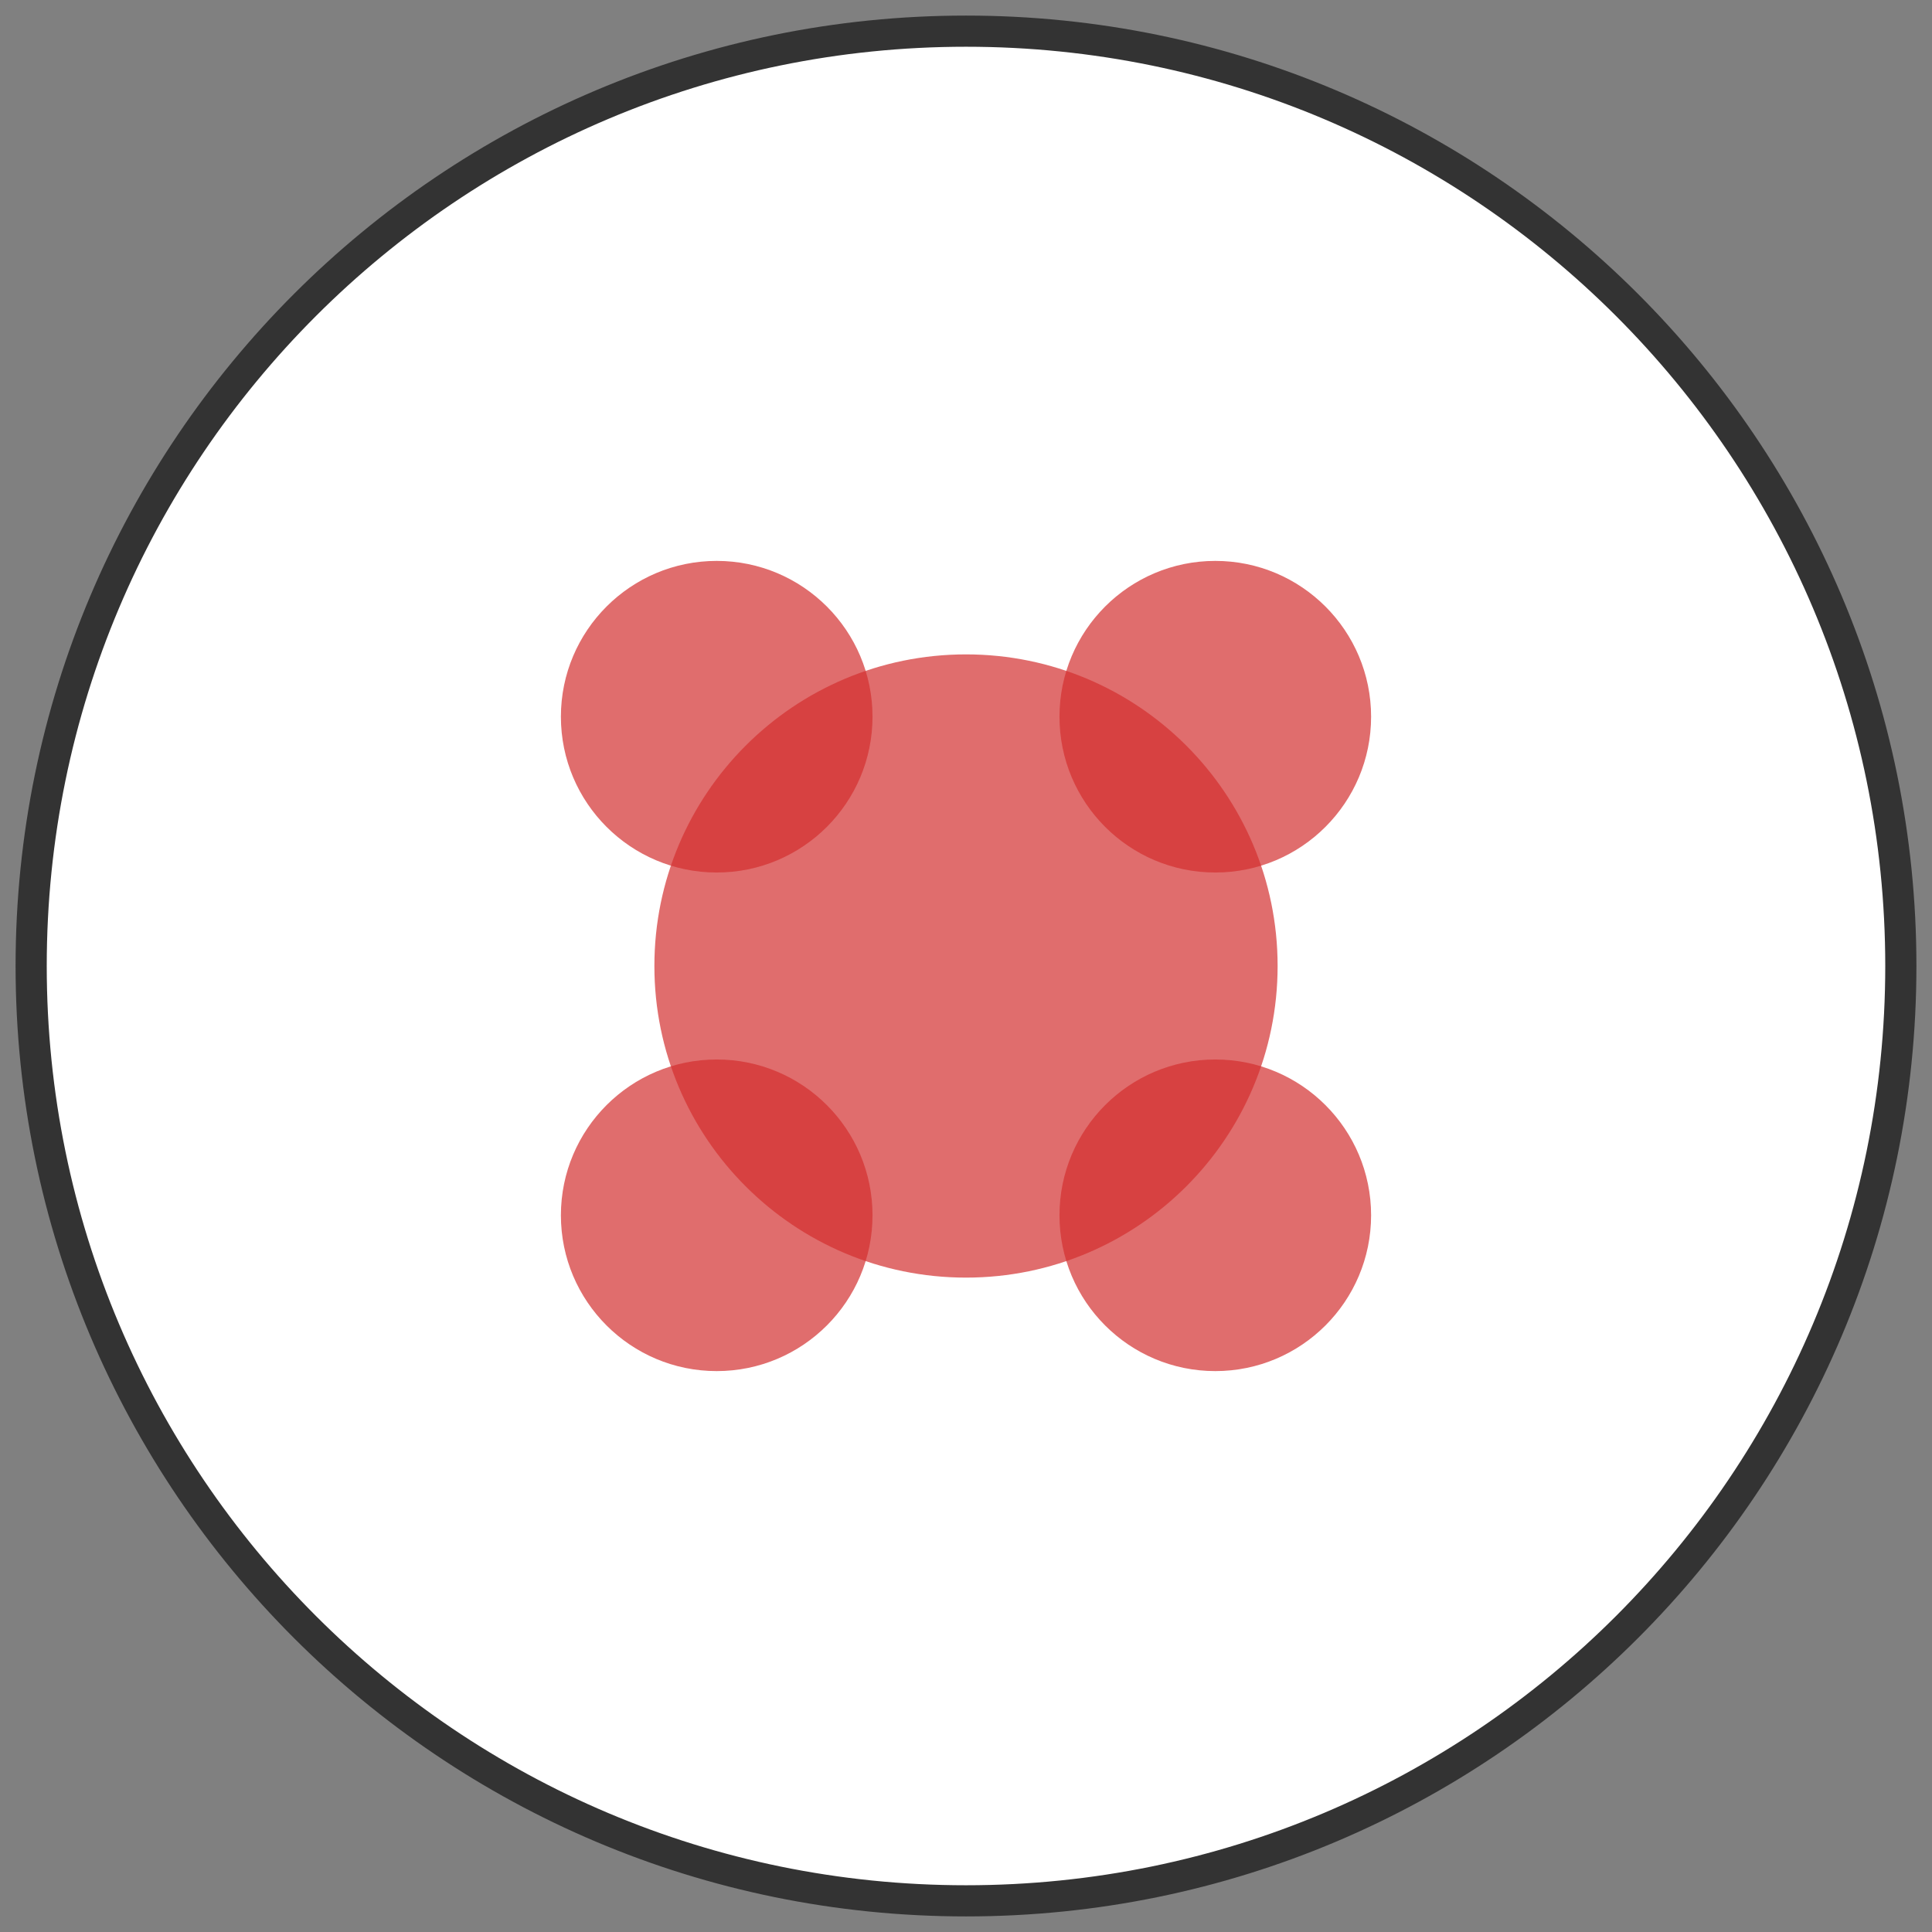 <?xml version="1.0" encoding="UTF-8"?>
<svg xmlns="http://www.w3.org/2000/svg" width="62" height="62" viewBox="0 0 62 62" fill="none">
  <rect x="0" y="0" width="62" height="62" fill="#808080" stroke="none"/>
  <path d="M31 61C47.569 61 61 47.569 61 31C61 14.431 47.569 1 31 1C14.431 1 1 14.431 1 31C1 47.569 14.431 61 31 61Z" fill="white" stroke="#333333"></path>
  <path opacity="0.7" d="M31 41C36.523 41 41 36.523 41 31C41 25.477 36.523 21 31 21C25.477 21 21 25.477 21 31C21 36.523 25.477 41 31 41Z" fill="#D32F2F"></path>
  <path opacity="0.7" d="M39 44C41.761 44 44 41.761 44 39C44 36.239 41.761 34 39 34C36.239 34 34 36.239 34 39C34 41.761 36.239 44 39 44Z" fill="#D32F2F"></path>
  <path opacity="0.7" d="M23 44C25.761 44 28 41.761 28 39C28 36.239 25.761 34 23 34C20.239 34 18 36.239 18 39C18 41.761 20.239 44 23 44Z" fill="#D32F2F"></path>
  <path opacity="0.7" d="M23 28C25.761 28 28 25.761 28 23C28 20.239 25.761 18 23 18C20.239 18 18 20.239 18 23C18 25.761 20.239 28 23 28Z" fill="#D32F2F"></path>
  <path opacity="0.7" d="M39 28C41.761 28 44 25.761 44 23C44 20.239 41.761 18 39 18C36.239 18 34 20.239 34 23C34 25.761 36.239 28 39 28Z" fill="#D32F2F"></path>
</svg>
